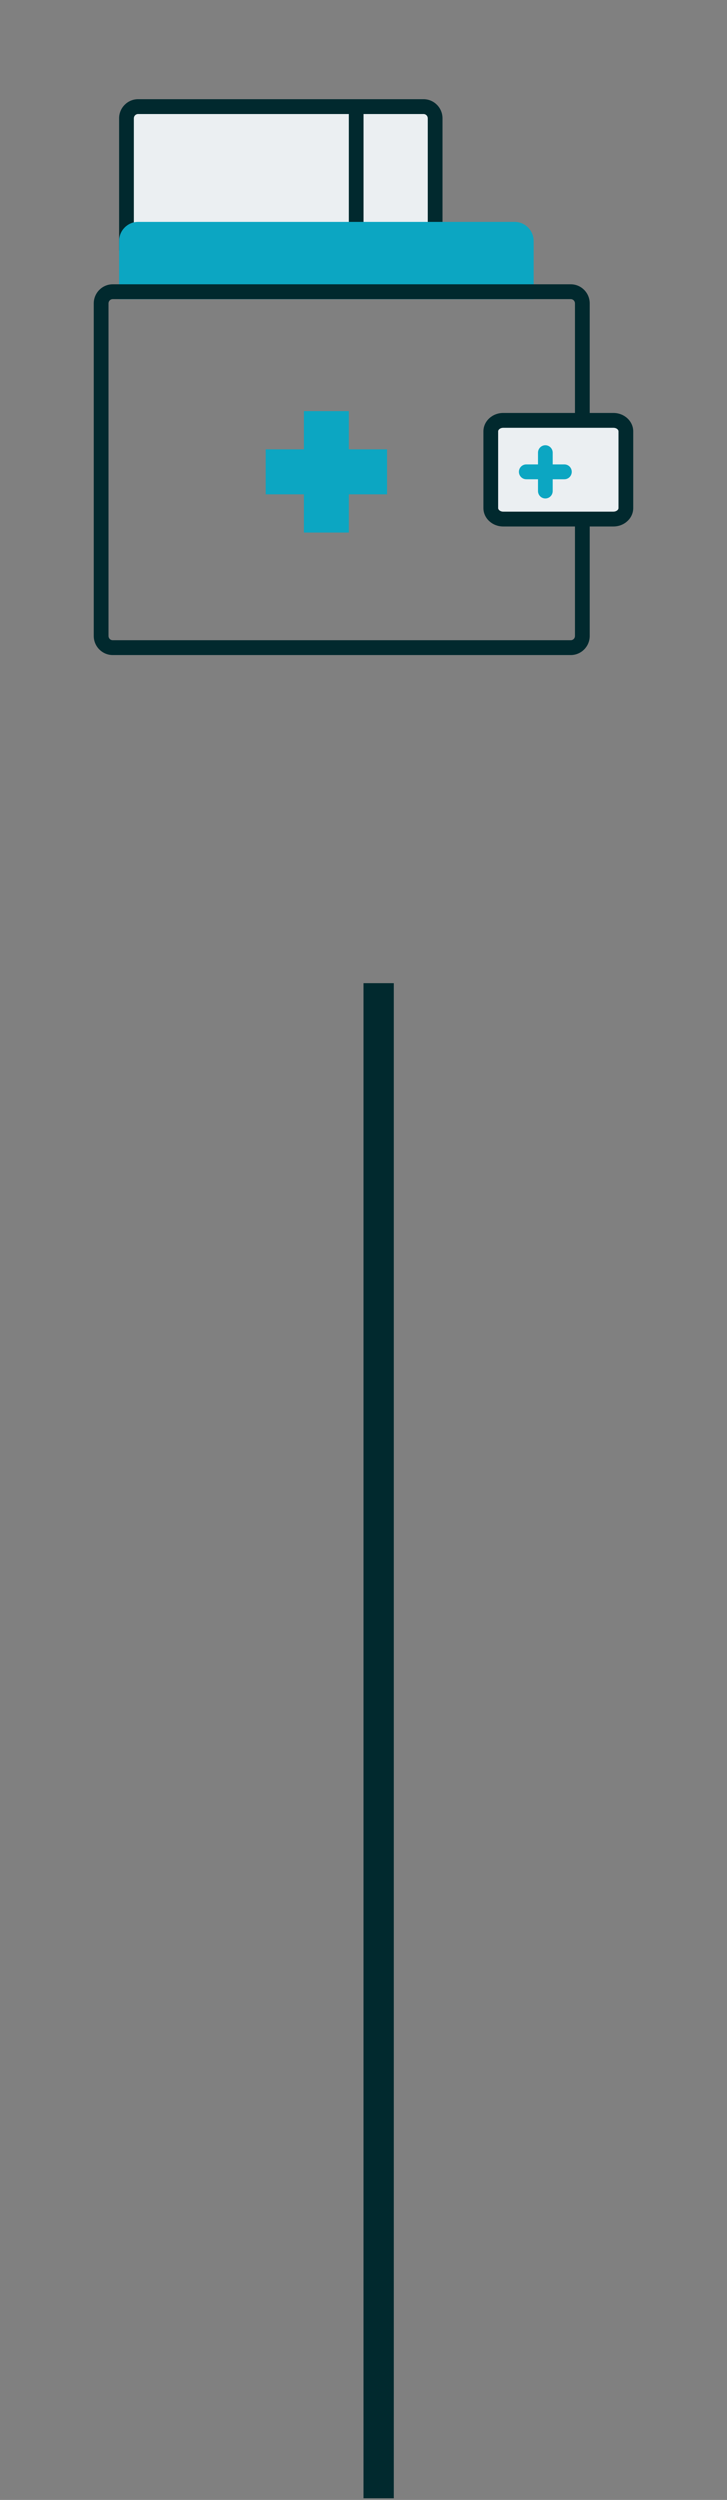 <svg width="48" height="165" viewBox="0 0 48 165" fill="none" xmlns="http://www.w3.org/2000/svg">
<rect x="0" y="0" width="48" height="165" fill="#808080" stroke="none"/>
<path d="M8.352 16.482V7.807C8.352 7.382 8.692 7.037 9.115 7.037H27.965C28.388 7.037 28.728 7.382 28.728 7.807V16.482H8.352Z" fill="#EBEFF2"/>
<path d="M8.837 15.992H28.243V7.808C28.243 7.653 28.117 7.526 27.965 7.526H9.115C8.963 7.526 8.837 7.653 8.837 7.808V15.992ZM28.729 16.971H8.349C8.081 16.971 7.864 16.753 7.864 16.483V7.808C7.864 7.113 8.426 6.547 9.115 6.547H27.965C28.654 6.547 29.216 7.113 29.216 7.808V16.483C29.216 16.753 28.997 16.971 28.729 16.971Z" fill="#01292E"/>
<path d="M23.517 16.2C23.248 16.2 23.031 15.981 23.031 15.709V7.354C23.031 7.084 23.248 6.865 23.517 6.865C23.785 6.865 24.002 7.084 24.002 7.354V15.709C24.002 15.981 23.785 16.2 23.517 16.2Z" fill="#01292E"/>
<path d="M8.352 19.253V15.909C8.352 15.482 8.692 15.137 9.115 15.137H33.98C34.405 15.137 34.746 15.482 34.746 15.909V19.253H8.352Z" fill="#0CA6C2"/>
<path d="M8.837 18.765H34.26V15.91C34.26 15.752 34.134 15.626 33.983 15.626H9.115C8.963 15.626 8.837 15.752 8.837 15.91V18.765ZM35.234 19.745H7.864V15.91C7.864 15.212 8.426 14.646 9.115 14.646H33.983C34.671 14.646 35.234 15.212 35.234 15.91V19.745Z" fill="#0CA6C2"/>
<path d="M37.685 43.235H7.442C6.753 43.235 6.19 42.669 6.19 41.977V20.025C6.19 19.33 6.753 18.764 7.442 18.764H37.685C38.376 18.764 38.936 19.33 38.936 20.025V27.744C38.936 28.014 38.719 28.232 38.45 28.232C38.182 28.232 37.962 28.014 37.962 27.744V20.025C37.962 19.87 37.839 19.743 37.685 19.743H7.442C7.287 19.743 7.164 19.87 7.164 20.025V41.977C7.164 42.129 7.287 42.256 7.442 42.256H37.685C37.839 42.256 37.962 42.129 37.962 41.977V34.258C37.962 33.985 38.182 33.767 38.45 33.767C38.719 33.767 38.936 33.985 38.936 34.258V41.977C38.936 42.669 38.376 43.235 37.685 43.235Z" fill="#01292E"/>
<path d="M32.405 28.47V33.533C32.405 33.932 32.772 34.256 33.222 34.256H40.502C40.955 34.256 41.322 33.932 41.322 33.533V28.47C41.322 28.069 40.955 27.742 40.502 27.742H33.222C32.772 27.742 32.405 28.069 32.405 28.47Z" fill="#EBEFF2"/>
<path d="M33.222 28.235C33.047 28.235 32.89 28.346 32.89 28.472V33.535C32.89 33.646 33.028 33.77 33.222 33.77H40.502C40.679 33.77 40.836 33.66 40.836 33.535V28.472C40.836 28.343 40.682 28.235 40.502 28.235H33.222ZM40.502 34.749H33.222C32.503 34.749 31.917 34.205 31.917 33.535V28.472C31.917 27.801 32.503 27.256 33.222 27.256H40.502C41.223 27.256 41.809 27.801 41.809 28.472V33.535C41.809 34.205 41.223 34.749 40.502 34.749Z" fill="#01292E"/>
<path d="M36.007 32.9C35.738 32.9 35.521 32.681 35.521 32.409V29.878C35.521 29.608 35.738 29.387 36.007 29.387C36.275 29.387 36.492 29.608 36.492 29.878V32.409C36.492 32.681 36.275 32.9 36.007 32.9Z" fill="#0CA6C2"/>
<path d="M37.265 31.632H34.746C34.478 31.632 34.261 31.411 34.261 31.141C34.261 30.871 34.478 30.652 34.746 30.652H37.265C37.533 30.652 37.75 30.871 37.75 31.141C37.75 31.411 37.533 31.632 37.265 31.632Z" fill="#0CA6C2"/>
<path d="M25.225 29.991H22.702V27.467H20.395V29.991H17.872V32.297H20.395V34.82H22.702V32.297H25.225V29.991Z" fill="#0CA6C2"/>
<path d="M20.727 34.488H22.372V31.965H24.895V30.32H22.372V27.797H20.727V30.32H18.203V31.965H20.727V34.488ZM23.032 35.15H20.065V32.627H17.542V29.658H20.065V27.135H23.032V29.658H25.555V32.627H23.032V35.15Z" fill="#0CA6C2"/>
<line x1="25" y1="64.891" x2="25" y2="164.891" stroke="#01292E" stroke-width="2"/>
</svg>
